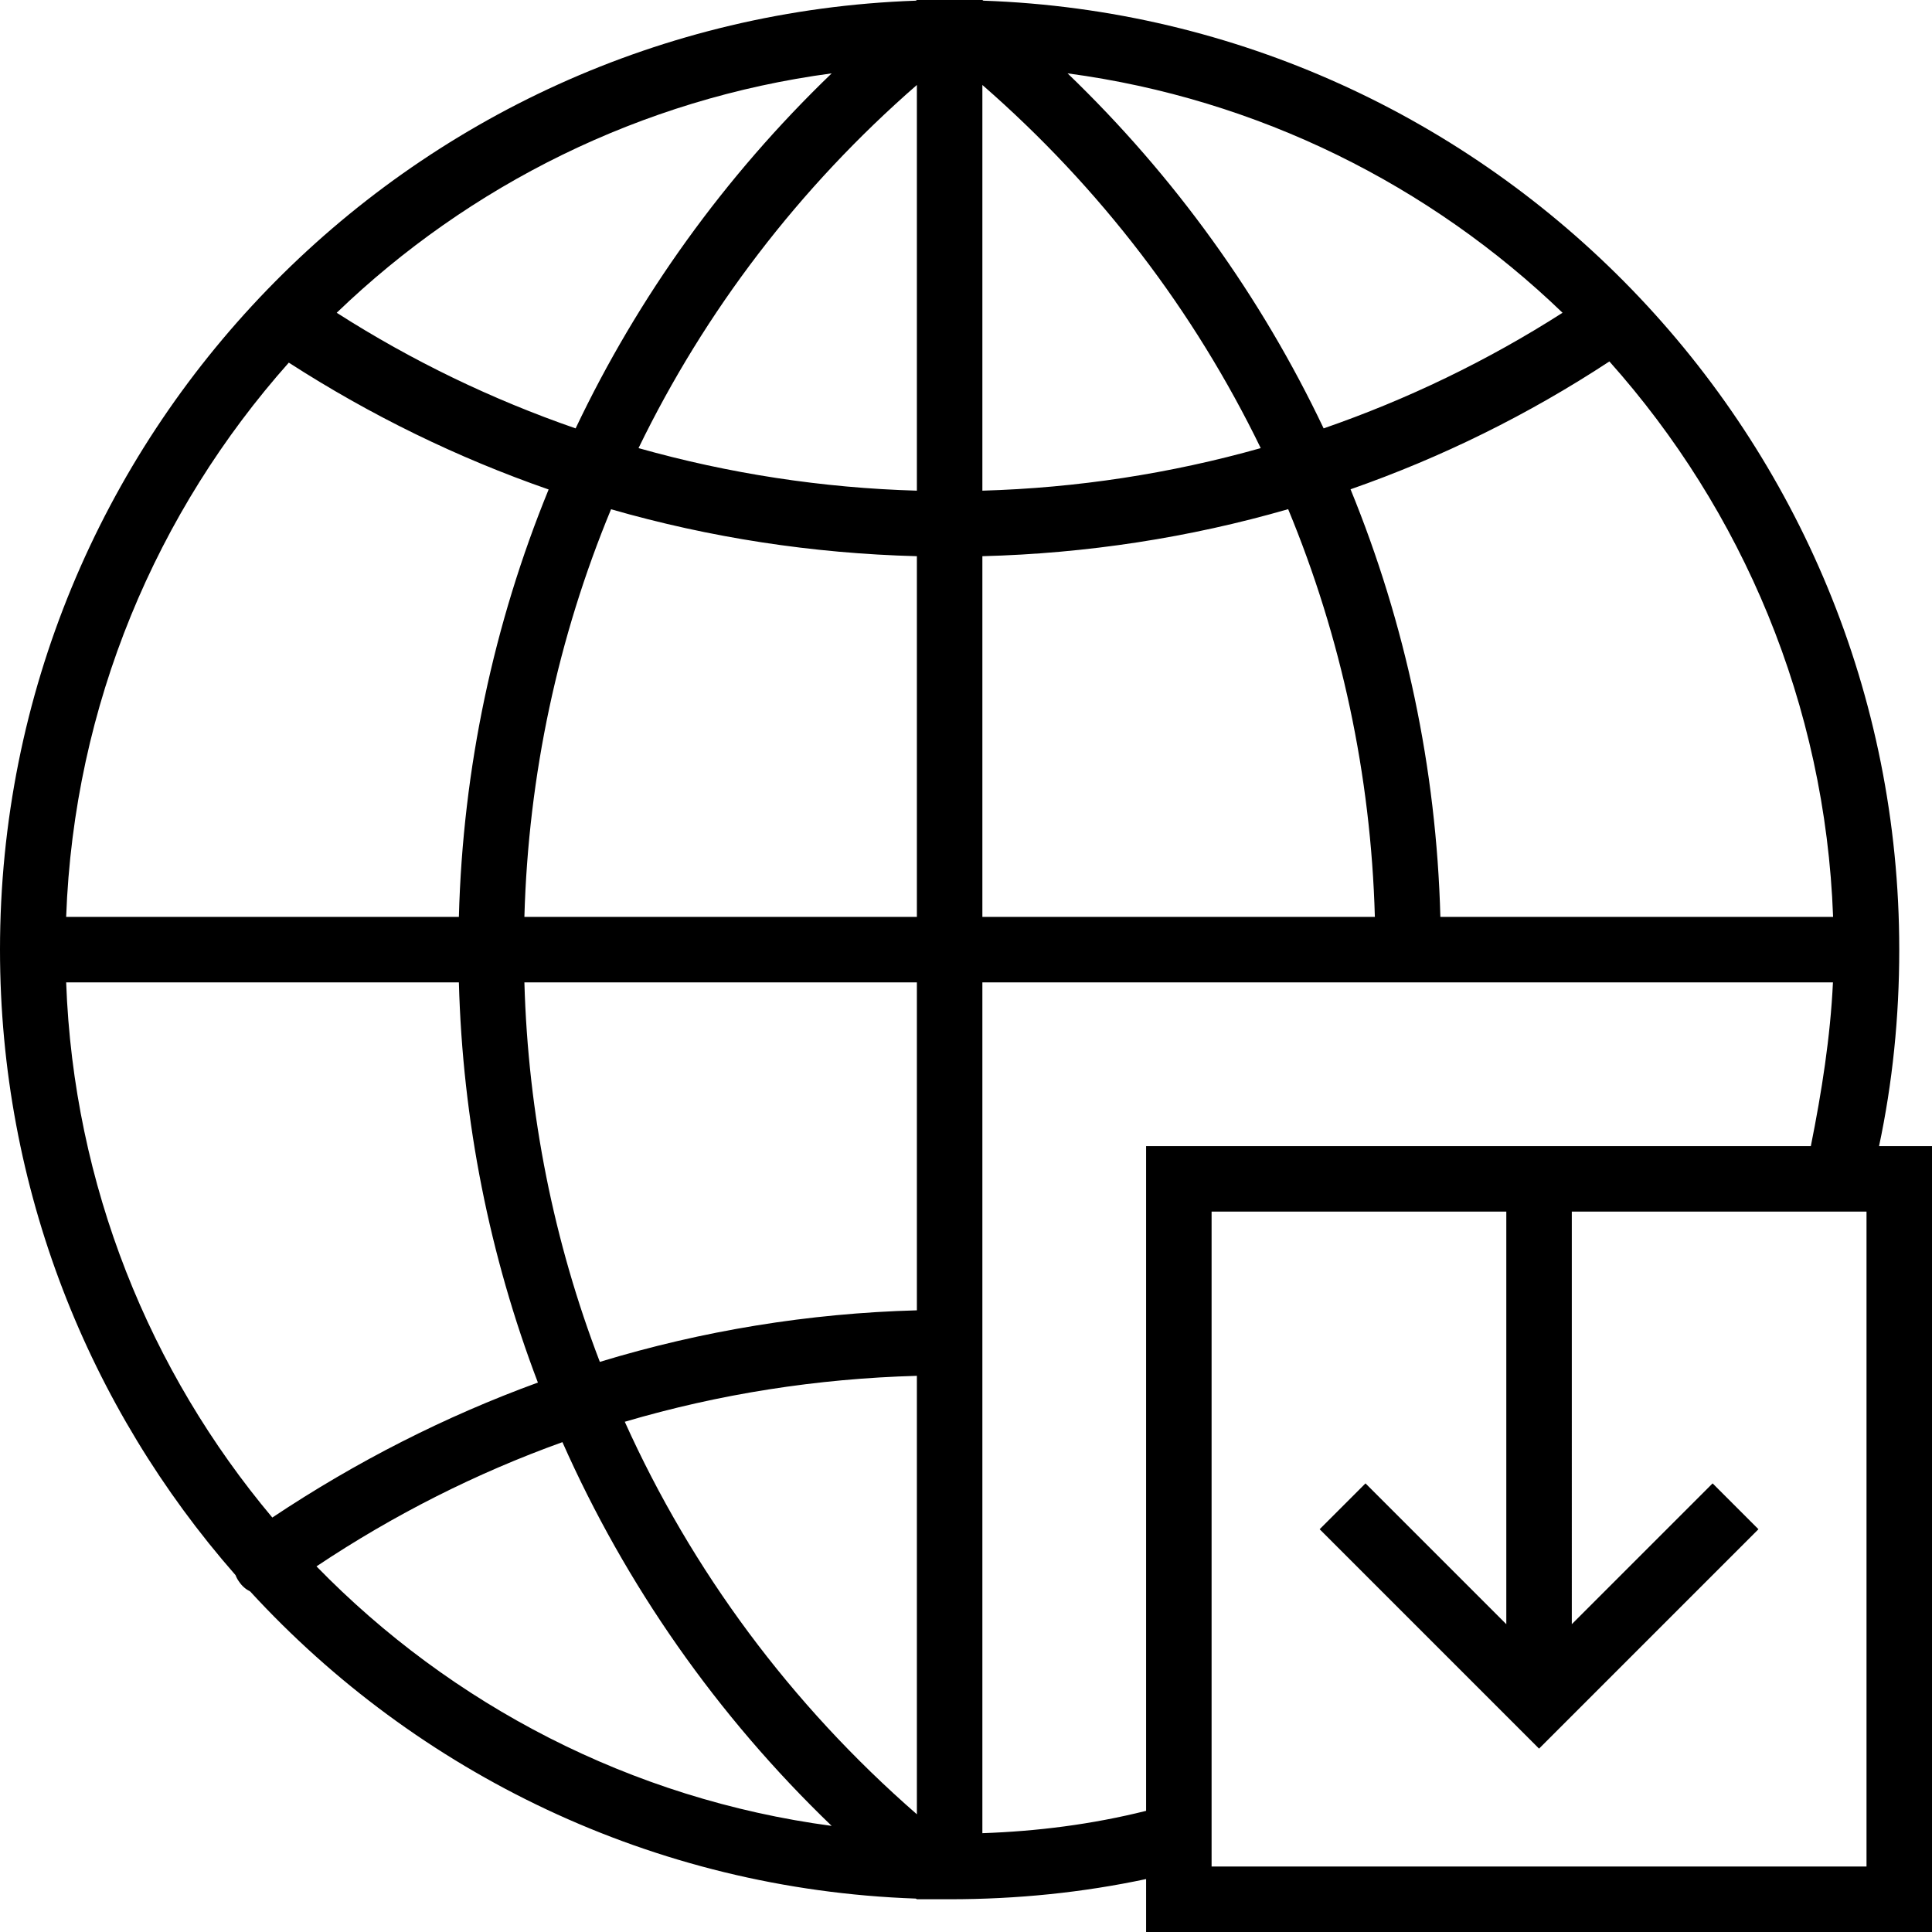 <?xml version="1.0" encoding="iso-8859-1"?>
<!-- Uploaded to: SVG Repo, www.svgrepo.com, Generator: SVG Repo Mixer Tools -->
<svg fill="#000000" height="800px" width="800px" version="1.1" id="Layer_1" xmlns="http://www.w3.org/2000/svg" xmlns:xlink="http://www.w3.org/1999/xlink" 
	 viewBox="0 0 512 512" xml:space="preserve">
<g transform="translate(1 1)">
	<g>
		<path d="M496.97,302.729c3.565-16.763,5.352-34.117,5.352-52.068c0-135.853-108.005-246.764-242.72-251.485L259.339-1h-5.207
			c-0.868,0-2.603,0-3.471,0s-2.603,0-3.471,0h-5.207l-0.263,0.176C107.005,3.897-1,114.808-1,250.661
			c0,63.459,23.575,121.47,62.42,165.768c0.237,0.615,0.539,1.198,0.929,1.717c0.819,1.228,1.834,2.058,2.948,2.605
			c44.141,48.071,106.702,78.952,176.423,81.395l0.263,0.176h5.207c0.868,0,2.603,0,3.471,0c17.951,0,35.305-1.788,52.068-5.352V511
			H511V302.729H496.97z M164.573,375.782c24.998-7.368,50.951-11.442,77.41-12.174v116.196
			C208.475,450.608,182.3,415.122,164.573,375.782z M241.983,346.25c-28.701,0.777-56.87,5.397-84.019,13.663
			c-12.171-31.735-19.02-65.654-19.995-100.574h104.014V346.25z M16.533,259.339H120.61c0.979,36.755,8.165,72.532,20.938,106.053
			c-24.531,8.94-48.114,20.926-70.382,35.772C38.707,362.504,18.501,313.233,16.533,259.339z M75.536,95.102
			c21.737,14.014,44.816,25.261,68.857,33.614c-14.554,35.58-22.735,73.863-23.784,113.267H16.533
			C18.588,185.71,40.528,134.477,75.536,95.102z M241.983,129.032c-25.011-0.715-49.802-4.512-73.769-11.277
			c17.593-36.24,42.485-68.979,73.769-96.238V129.032z M281.919,18.441c50.605,6.762,96.122,29.701,131.173,63.445
			c-19.912,12.739-41.184,22.986-63.314,30.641C333.213,77.66,310.335,45.766,281.919,18.441z M333.108,117.755
			c-23.966,6.765-48.758,10.562-73.769,11.277V21.518C290.622,48.776,315.515,81.515,333.108,117.755z M151.544,112.527
			c-22.13-7.654-43.402-17.902-63.314-30.641c35.052-33.744,80.568-56.684,131.173-63.445
			C190.987,45.766,168.109,77.66,151.544,112.527z M137.969,241.983c1.051-37.668,8.938-74.171,22.967-108.024
			c26.175,7.529,53.349,11.714,81.047,12.439v95.585H137.969z M259.339,146.398c27.726-0.726,54.919-4.92,81.037-12.463
			c14.035,33.86,21.925,70.371,22.977,108.048H259.339V146.398z M380.712,241.983c-1.05-39.422-9.237-77.722-23.803-113.315
			c24.065-8.411,47.078-19.746,68.595-33.883c35.172,39.417,57.224,90.774,59.285,147.198H380.712z M82.872,414.102
			c20.584-13.747,42.426-24.74,65.177-32.919c16.78,37.841,40.882,72.397,71.354,101.698
			C166.177,475.769,118.583,450.755,82.872,414.102z M259.339,484.813V259.339h225.412c-0.683,14.463-2.967,28.927-5.86,43.39
			H302.729v176.163C288.266,482.507,273.802,484.31,259.339,484.813z M493.644,493.644H320.085v-0.868V320.085h78.102v109.342
			l-37.315-37.315l-12.149,12.149l58.142,58.142l58.142-58.142l-12.149-12.149l-37.315,37.315V320.085h77.234h0.868V493.644z"/>
	</g>
</g>
</svg>